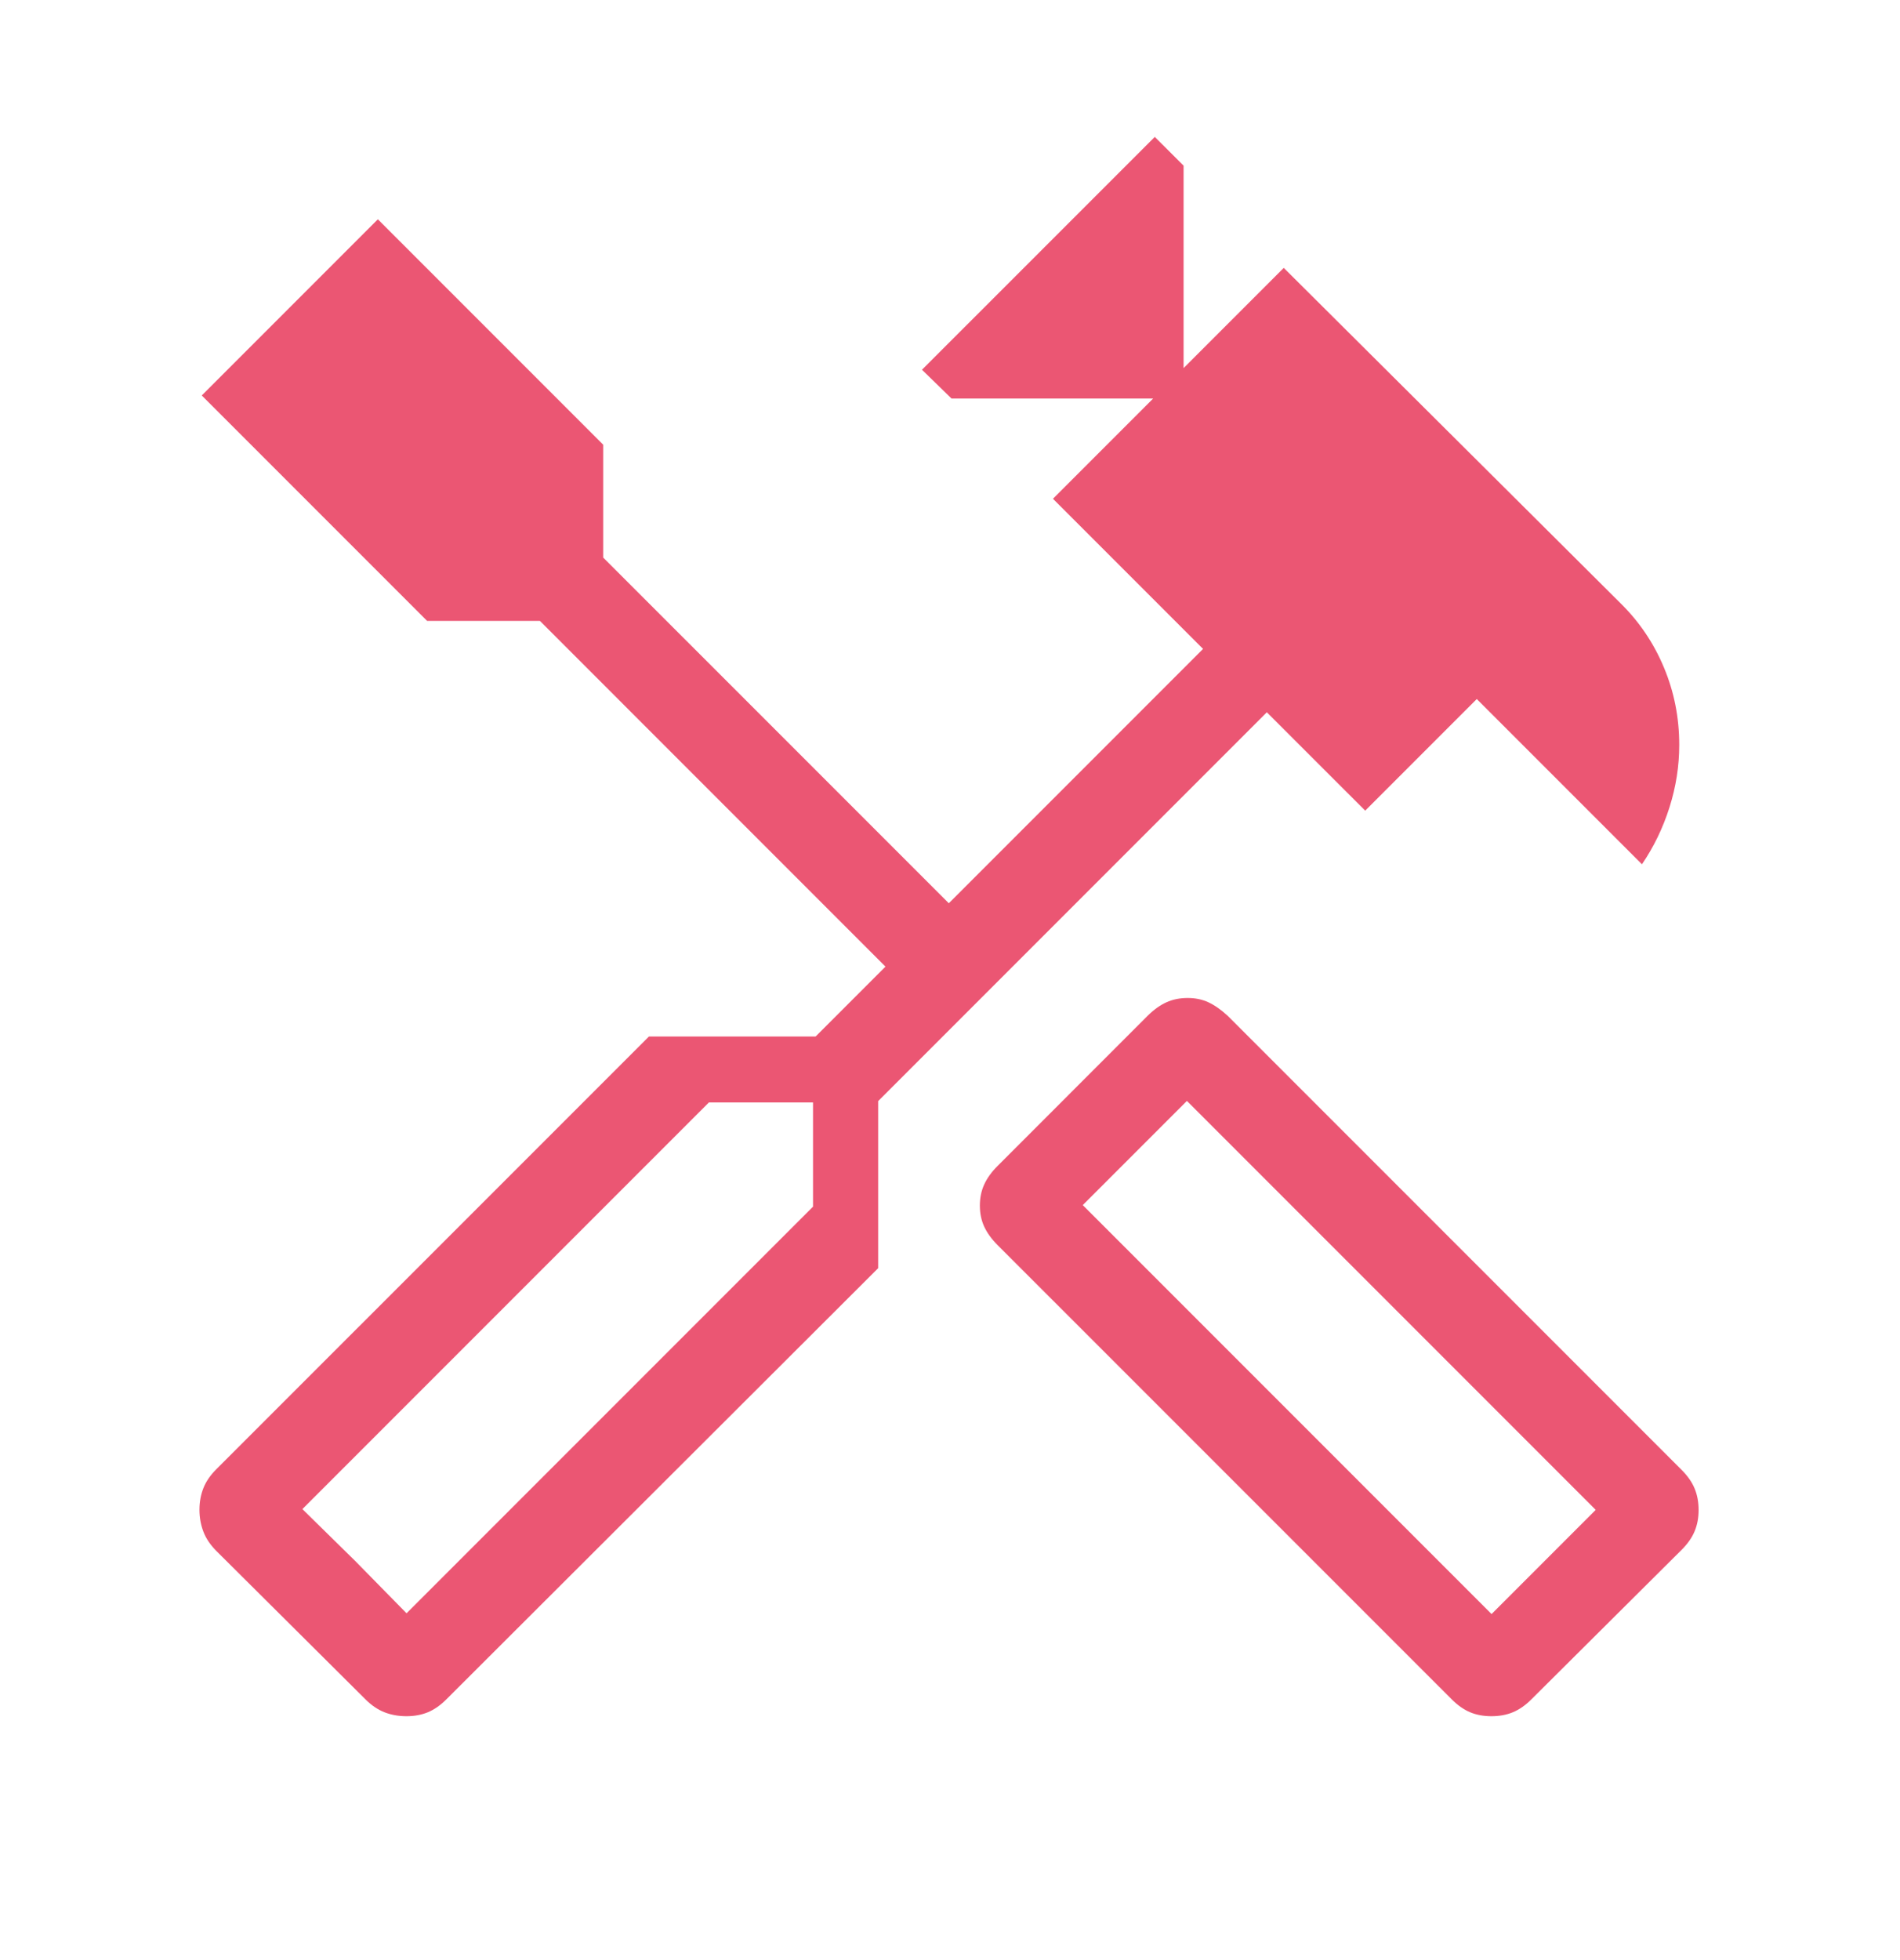 <svg width="32" height="33" viewBox="0 0 32 33" fill="none" xmlns="http://www.w3.org/2000/svg">
<g id="icons/warranty">
<path id="Vector" d="M25.119 28.894C24.987 28.894 24.867 28.872 24.761 28.828C24.654 28.783 24.549 28.71 24.447 28.607L16.803 20.964C16.7 20.861 16.625 20.757 16.576 20.651C16.527 20.545 16.503 20.427 16.503 20.297C16.503 20.167 16.527 20.049 16.576 19.942C16.625 19.835 16.7 19.73 16.803 19.628L19.328 17.102C19.431 17 19.536 16.924 19.644 16.875C19.751 16.826 19.871 16.802 20.003 16.802C20.132 16.802 20.248 16.826 20.353 16.875C20.458 16.924 20.566 17 20.677 17.102L28.321 24.746C28.423 24.848 28.497 24.953 28.541 25.061C28.586 25.169 28.608 25.29 28.608 25.422C28.608 25.554 28.586 25.673 28.541 25.78C28.497 25.887 28.423 25.992 28.321 26.094L25.795 28.607C25.693 28.71 25.587 28.783 25.479 28.828C25.371 28.872 25.251 28.894 25.119 28.894ZM25.121 27.174L26.875 25.42L19.99 18.535L18.236 20.289L25.121 27.174ZM6.845 28.894C6.713 28.894 6.59 28.872 6.476 28.828C6.362 28.783 6.254 28.71 6.152 28.607L3.647 26.115C3.544 26.012 3.47 25.903 3.426 25.788C3.382 25.673 3.359 25.549 3.359 25.418C3.359 25.286 3.382 25.164 3.426 25.053C3.47 24.942 3.543 24.836 3.643 24.736L10.929 17.451H13.736L14.913 16.274L9.093 10.453H7.193L3.398 6.658L6.364 3.692L10.159 7.487V9.387L15.98 15.207L20.262 10.925L17.734 8.397L19.421 6.71H16.026L15.528 6.225L19.449 2.305L19.934 2.789V6.197L21.621 4.51L27.293 10.156C27.609 10.467 27.853 10.828 28.024 11.238C28.196 11.648 28.282 12.083 28.282 12.542C28.282 12.896 28.227 13.247 28.117 13.594C28.007 13.941 27.852 14.26 27.654 14.551L24.872 11.769L22.993 13.648L21.336 11.992L14.79 18.538V21.351L7.518 28.61C7.417 28.711 7.313 28.783 7.205 28.828C7.097 28.872 6.977 28.894 6.845 28.894ZM6.847 27.161L13.693 20.315V18.561H11.939L5.093 25.407L6.847 27.161ZM6.847 27.161L5.093 25.407L5.978 26.276L6.847 27.161Z" fill="#EB5673"/>
</g>
</svg>

